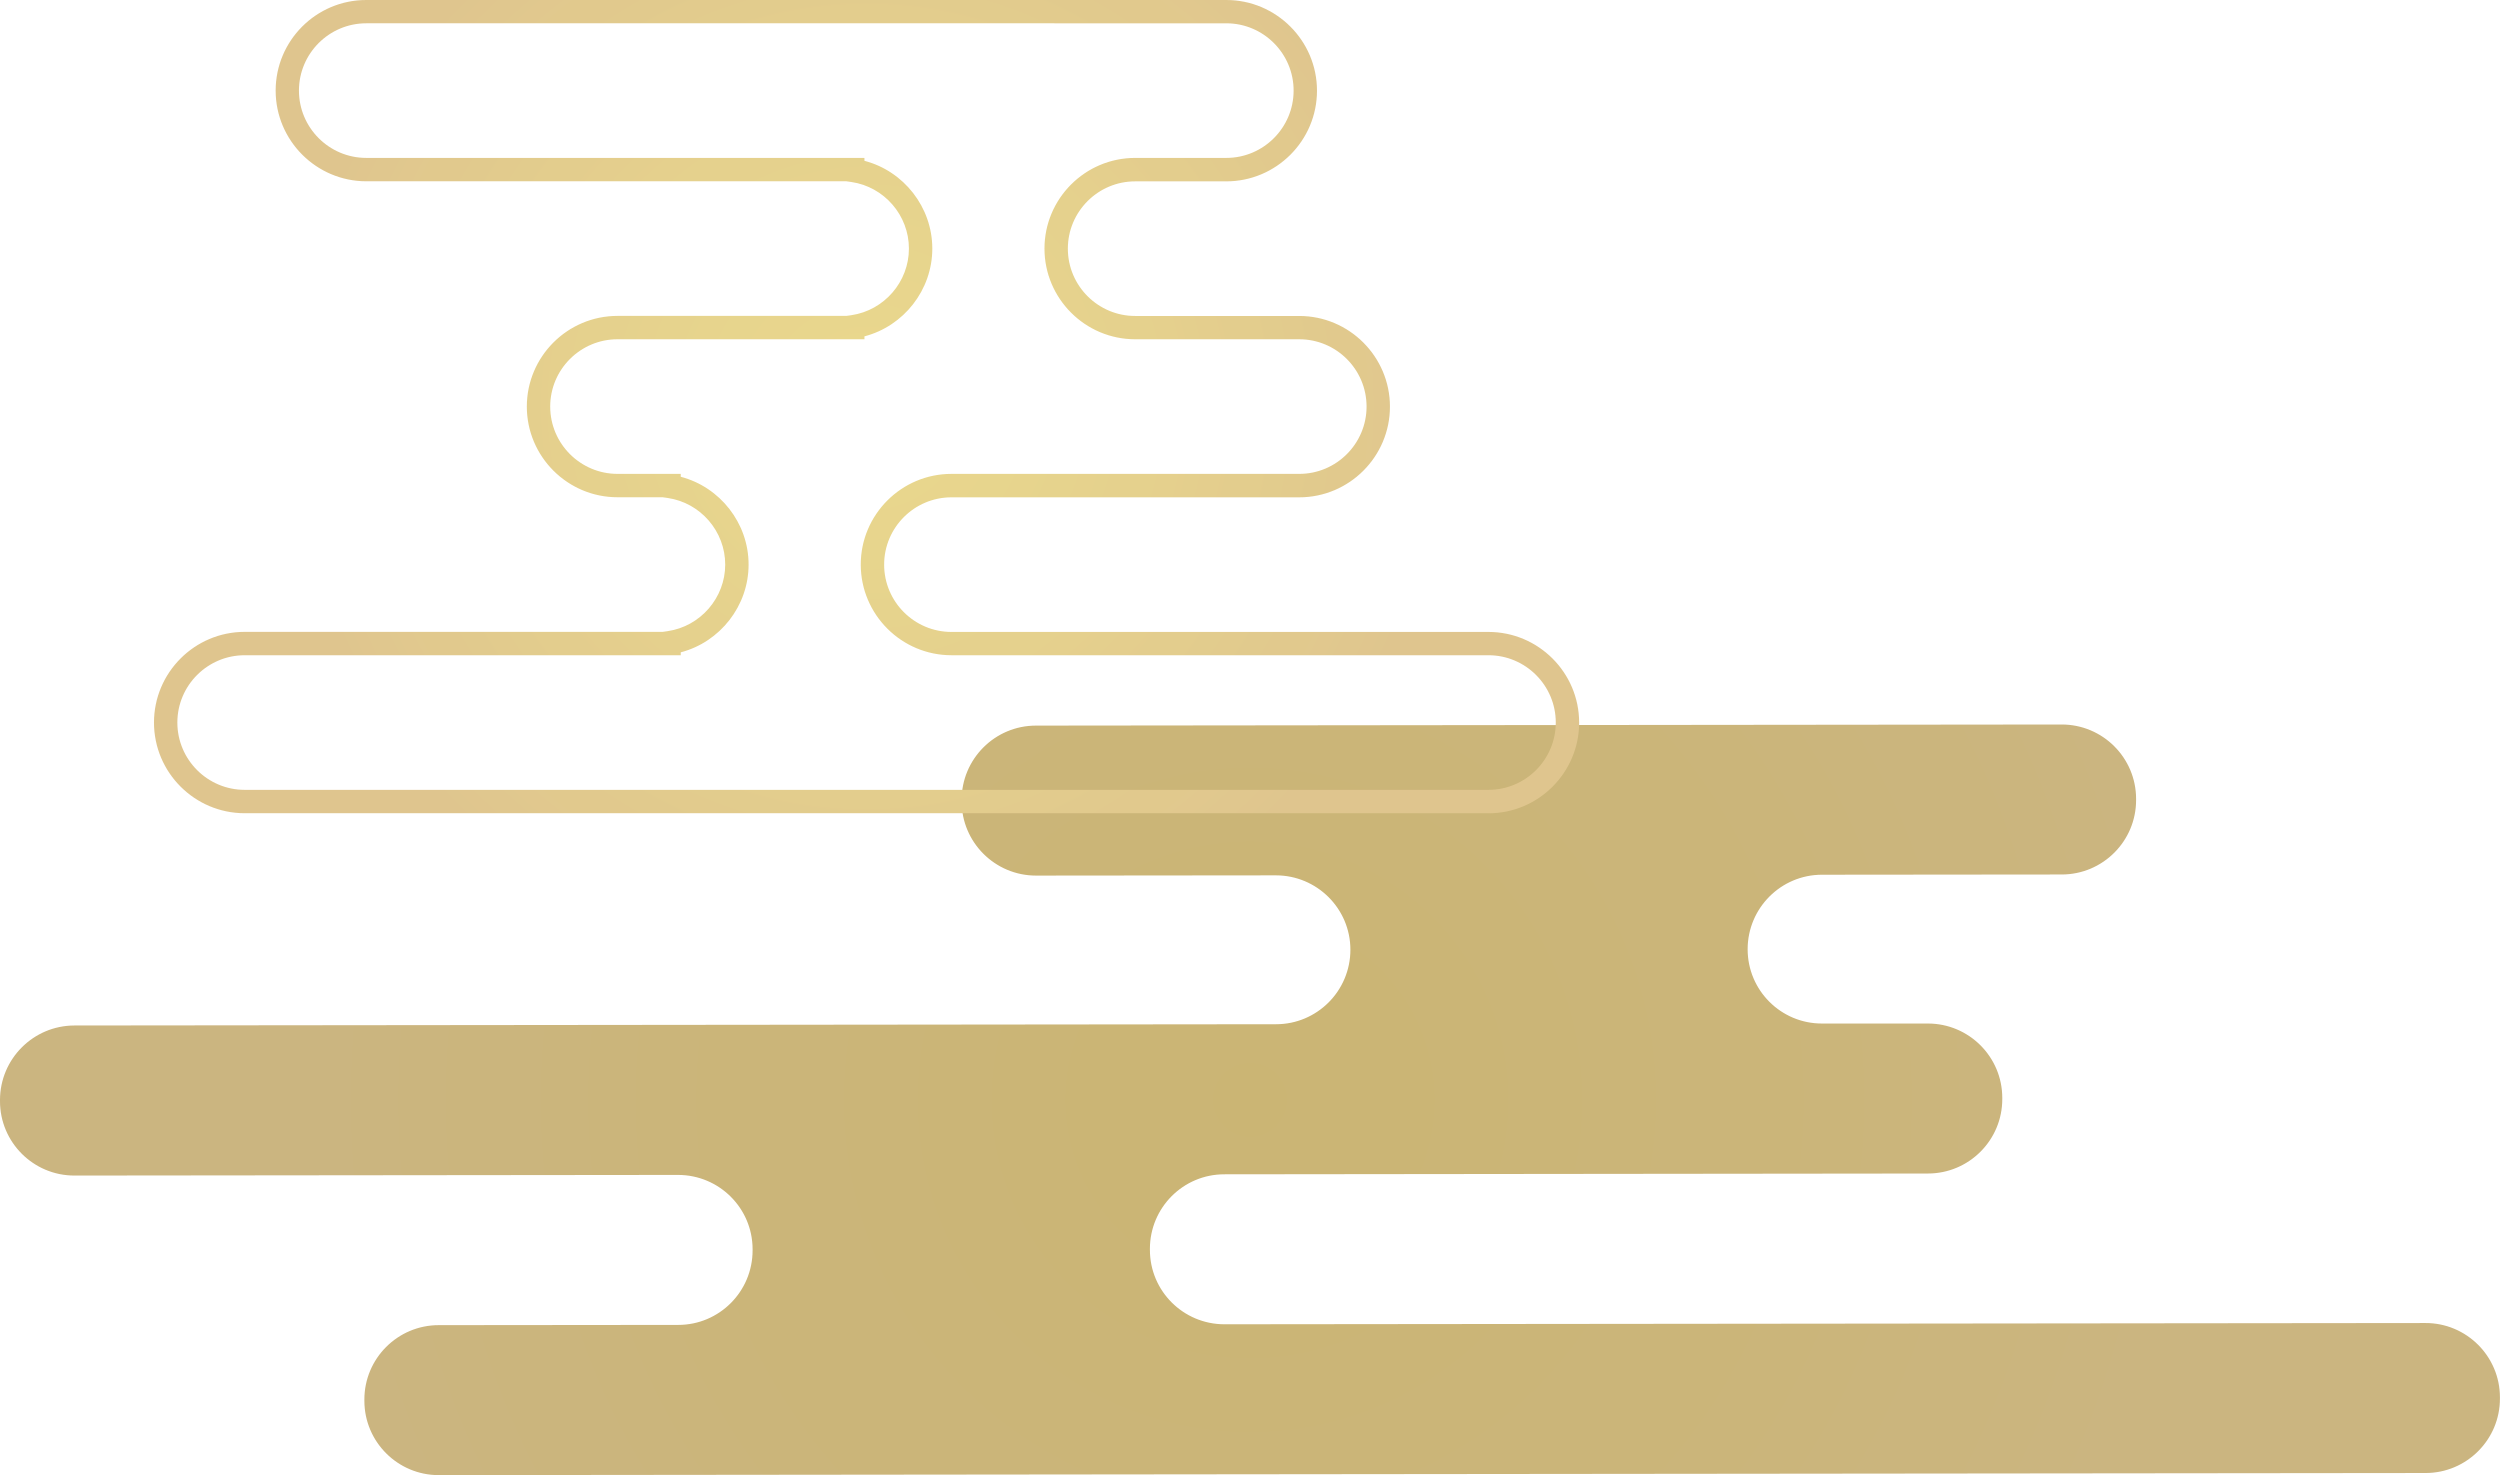 <?xml version="1.0" encoding="UTF-8"?><svg id="_レイヤー_2" xmlns="http://www.w3.org/2000/svg" xmlns:xlink="http://www.w3.org/1999/xlink" viewBox="0 0 318.7 188.05"><defs><style>.cls-1{fill:none;opacity:.8;}.cls-2{fill:url(#_名称未設定グラデーション_53);}.cls-3{fill:url(#_名称未設定グラデーション_6);}</style><radialGradient id="_名称未設定グラデーション_6" cx="159.35" cy="140.21" fx="159.35" fy="140.21" r="117.65" gradientUnits="userSpaceOnUse"><stop offset="0" stop-color="#bea251"/><stop offset=".64" stop-color="#bea259"/><stop offset="1" stop-color="#bea260"/></radialGradient><radialGradient id="_名称未設定グラデーション_53" cx="110.47" cy="51.83" fx="110.47" fy="51.83" r="73.96" gradientUnits="userSpaceOnUse"><stop offset="0" stop-color="#e4cf70"/><stop offset=".46" stop-color="#dfc670"/><stop offset="1" stop-color="#d7b772"/></radialGradient></defs><g id="_レイヤー_1-2"><g class="cls-1"><path class="cls-3" d="m146.59,159.34v-.14c0-5.24,4.24-9.5,9.48-9.5l89.7-.1c5.24,0,9.49-4.26,9.48-9.5v-.14c0-5.24-4.26-9.49-9.5-9.48h-13.46c-5.24.02-9.5-4.22-9.5-9.47h0c0-5.24,4.24-9.5,9.48-9.5l30.56-.03c5.24,0,9.49-4.26,9.48-9.5v-.14c0-5.24-4.26-9.49-9.5-9.48l-130.74.14c-5.24,0-9.49,4.26-9.48,9.5v.14c0,5.24,4.26,9.49,9.5,9.48l30.56-.03c5.24,0,9.5,4.24,9.5,9.48h0c0,5.24-4.24,9.5-9.48,9.5l-153.18.16C4.24,130.74,0,135,0,140.24v.14c0,5.24,4.26,9.49,9.5,9.48l76.94-.08c5.24,0,9.5,4.24,9.5,9.48v.14c0,5.24-4.24,9.5-9.48,9.5l-30.53.03c-5.24,0-9.49,4.26-9.48,9.5v.14c0,5.24,4.26,9.49,9.5,9.48l253.26-.27c5.24,0,9.49-4.26,9.48-9.5v-.14c0-5.24-4.26-9.49-9.5-9.48l-153.1.16c-5.24,0-9.5-4.24-9.5-9.48Z"/><path class="cls-2" d="m189.75,103.67H31.19c-6.37,0-11.56-5.19-11.56-11.56s5.19-11.56,11.56-11.56h53.29l.63-.09c4.18-.61,7.34-4.25,7.34-8.49s-3.15-7.88-7.34-8.49l-.63-.09h-5.76c-6.37,0-11.56-5.19-11.56-11.56s5.19-11.56,11.56-11.56h29.18l.63-.09c4.18-.61,7.34-4.25,7.34-8.49s-3.15-7.88-7.34-8.49l-.62-.09h-61.21c-6.37,0-11.56-5.19-11.56-11.56S40.31,0,46.69,0h109.64c6.37,0,11.56,5.19,11.56,11.56s-5.19,11.56-11.56,11.56h-11.62c-4.73,0-8.58,3.85-8.58,8.58s3.85,8.58,8.58,8.58h20.92c6.37,0,11.56,5.19,11.56,11.56s-5.19,11.56-11.56,11.56h-44.34c-4.73,0-8.58,3.85-8.58,8.58s3.85,8.58,8.58,8.58h68.46c6.37,0,11.56,5.19,11.56,11.56s-5.19,11.56-11.56,11.56ZM31.19,83.53c-4.73,0-8.58,3.85-8.58,8.58s3.85,8.58,8.58,8.58h158.56c4.73,0,8.58-3.85,8.58-8.58s-3.85-8.58-8.58-8.58h-68.46c-6.37,0-11.56-5.19-11.56-11.56s5.19-11.56,11.56-11.56h44.34c4.73,0,8.58-3.85,8.58-8.58s-3.85-8.58-8.58-8.58h-20.92c-6.37,0-11.56-5.19-11.56-11.56s5.19-11.56,11.56-11.56h11.62c4.73,0,8.58-3.85,8.58-8.58s-3.85-8.58-8.58-8.58H46.69c-4.73,0-8.58,3.85-8.58,8.58s3.85,8.58,8.58,8.58h63.51v.37c5.01,1.31,8.65,5.91,8.65,11.19s-3.64,9.88-8.65,11.19v.37h-31.48c-4.73,0-8.58,3.85-8.58,8.58s3.85,8.58,8.58,8.58h8.06v.37c5.01,1.31,8.65,5.91,8.65,11.19s-3.64,9.88-8.65,11.19v.37H31.19Z"/></g></g></svg>